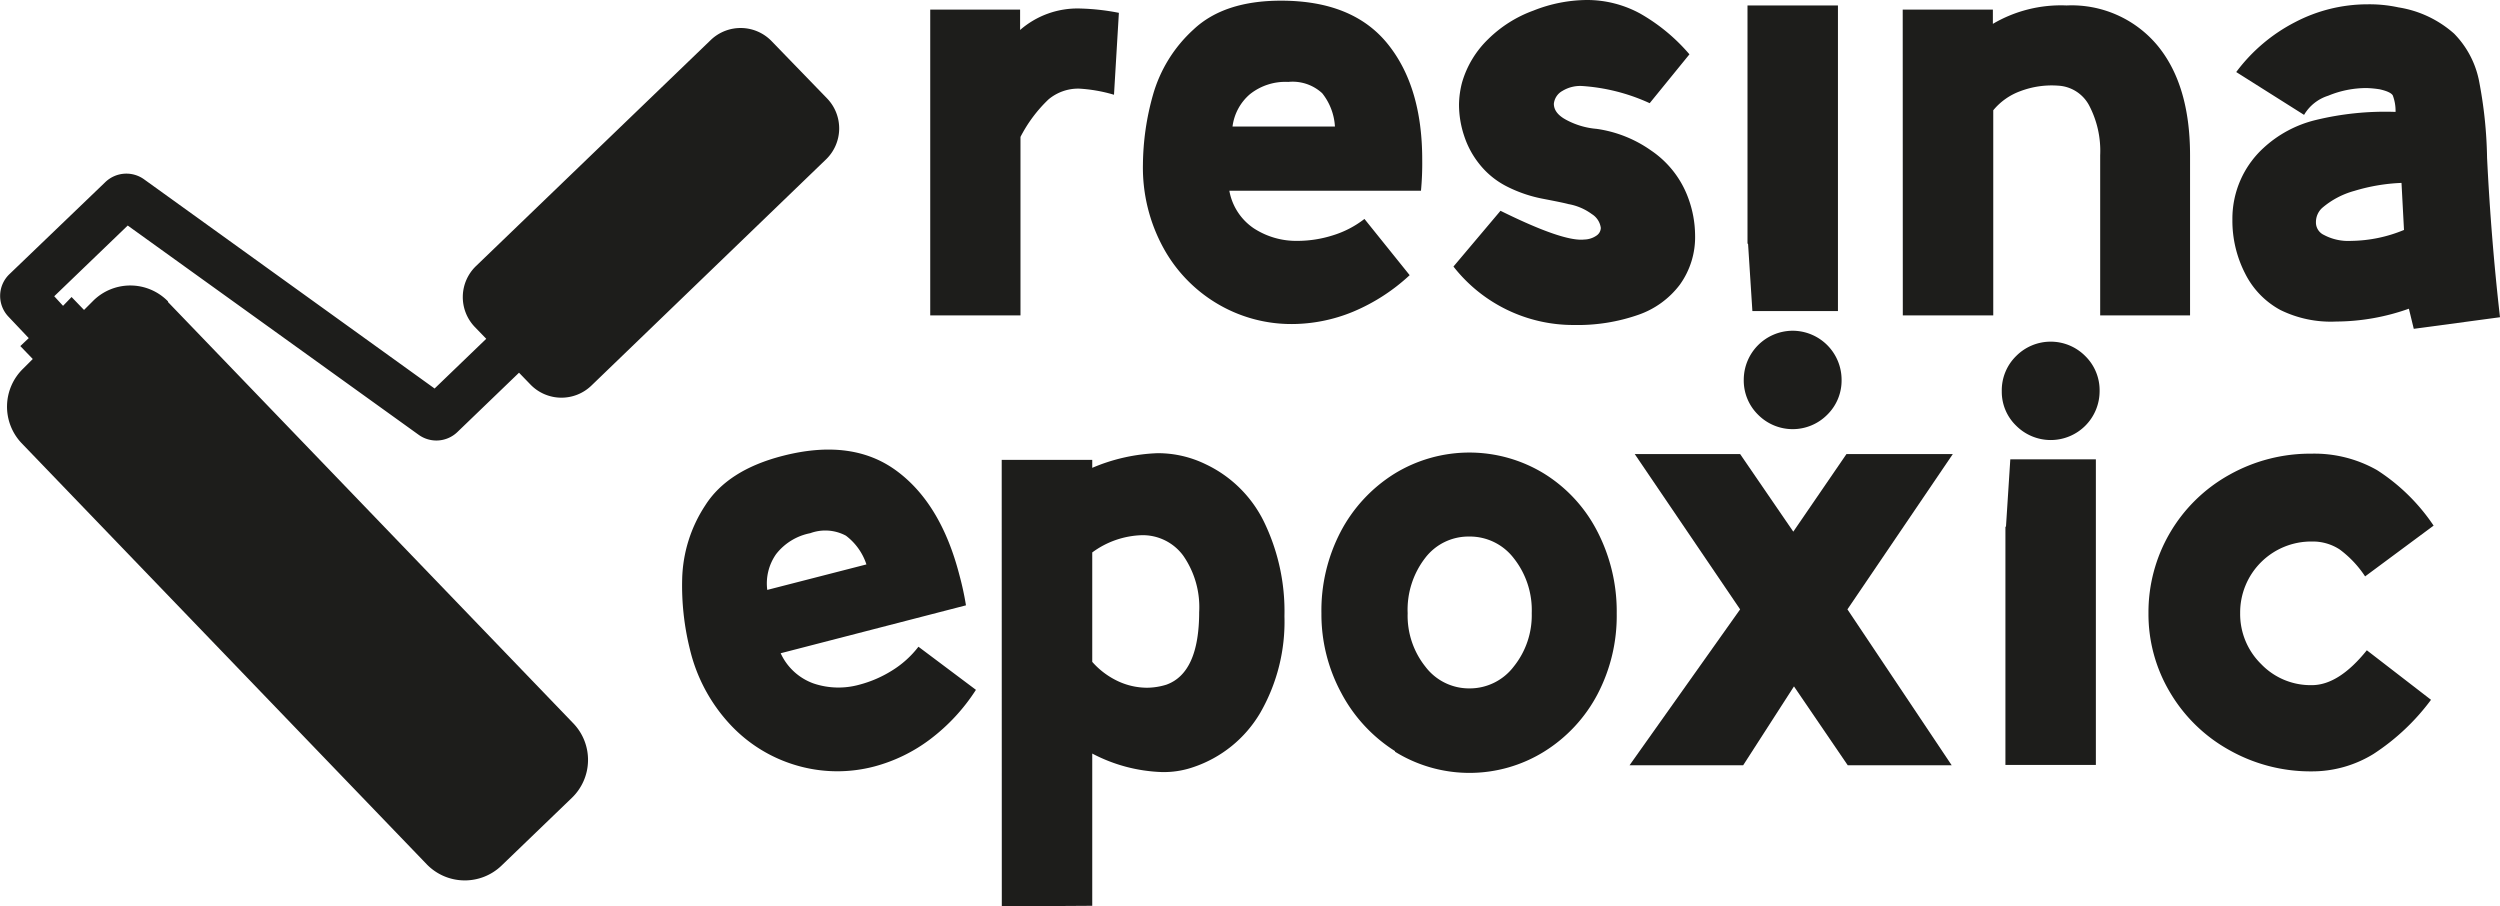 <svg id="Capa_1" data-name="Capa 1" xmlns="http://www.w3.org/2000/svg" viewBox="0 0 260.93 94.61"><defs><style>.cls-1,.cls-2{fill:#1d1d1b;}.cls-2{fill-rule:evenodd;}</style></defs><title>Mesa de trabajo 1</title><path class="cls-1" d="M97.09,1h9.38V3.13A9.1,9.1,0,0,1,112.78.89a23.78,23.78,0,0,1,4,.45l-.51,8.55a15.89,15.89,0,0,0-3.64-.64,4.83,4.83,0,0,0-3.19,1.12,14.61,14.61,0,0,0-2.93,3.92V32.92H97.09Z"/><path class="cls-1" d="M141.21,32.54a16.83,16.83,0,0,1-6.35,1.28,15.12,15.12,0,0,1-7.72-2.07,15.3,15.3,0,0,1-5.71-5.87,17.43,17.43,0,0,1-2.14-8.71,27.44,27.44,0,0,1,1.05-7.27,14.61,14.61,0,0,1,4.24-6.83q3.19-3,9.12-3,7.46,0,11.1,4.47t3.64,12.12a30.68,30.68,0,0,1-.13,3.25h-20a6,6,0,0,0,2.55,3.92,8.13,8.13,0,0,0,4.59,1.31,12.23,12.23,0,0,0,3.64-.57,10.28,10.28,0,0,0,3.32-1.72l4.72,5.87A20,20,0,0,1,141.21,32.54Zm-1.88-19.33A6.14,6.14,0,0,0,138,9.73a4.55,4.55,0,0,0-3.54-1.18,5.94,5.94,0,0,0-4,1.28,5.32,5.32,0,0,0-1.82,3.38Z"/><path class="cls-1" d="M151.7,27.82,156.61,22q6.57,3.25,8.74,3a2.32,2.32,0,0,0,1.28-.41,1,1,0,0,0,.45-.8,2,2,0,0,0-.93-1.44,5.82,5.82,0,0,0-2.46-1.05q-.45-.13-2.58-.54a14.19,14.19,0,0,1-3.86-1.31,8.63,8.63,0,0,1-2.87-2.36,9.29,9.29,0,0,1-1.56-2.9,10.31,10.31,0,0,1-.54-3.29,9.57,9.57,0,0,1,.32-2.3,10.25,10.25,0,0,1,2.71-4.5,13.09,13.09,0,0,1,4.75-3A15.33,15.33,0,0,1,165.61,0a11.58,11.58,0,0,1,5.55,1.4,19.29,19.29,0,0,1,5.17,4.27l-4.15,5.1a20,20,0,0,0-7-1.79,3.57,3.57,0,0,0-2.11.51,1.73,1.73,0,0,0-.89,1.34q0,1,1.31,1.69a8.1,8.1,0,0,0,3.16.93,13,13,0,0,1,5.68,2.26,10.21,10.21,0,0,1,3.89,5,11.43,11.43,0,0,1,.7,3.83,8.49,8.49,0,0,1-1.59,5.17,9.18,9.18,0,0,1-4.37,3.16,19.16,19.16,0,0,1-6.67,1.05A15.88,15.88,0,0,1,151.7,27.82Z"/><path class="cls-1" d="M187.11,34.52a5.12,5.12,0,0,1,5.1,5.1,5,5,0,0,1-1.5,3.67,5.08,5.08,0,0,1-7.21,0,5,5,0,0,1-1.5-3.67,5.12,5.12,0,0,1,5.1-5.1ZM182.39.57h9.44v31.9H182.9l-.45-7-.06-.06Z"/><path class="cls-1" d="M198.59,1H208V2.49A14,14,0,0,1,215.69.57a11.66,11.66,0,0,1,9.44,4.12q3.45,4.12,3.45,11.52V32.92H219.2V16.21a10.19,10.19,0,0,0-1.15-5.2,3.89,3.89,0,0,0-3.25-2.07,9.24,9.24,0,0,0-3.92.57,6.57,6.57,0,0,0-2.84,2V32.92h-9.44Z"/><path class="cls-1" d="M251.42,32.22a22.87,22.87,0,0,1-7.59,1.34A11.91,11.91,0,0,1,238,32.35a8.78,8.78,0,0,1-3.67-3.8A12.06,12.06,0,0,1,233,22.9a10,10,0,0,1,3.25-7.46,12.29,12.29,0,0,1,5.39-2.9,30.67,30.67,0,0,1,8.39-.86,4.58,4.58,0,0,0-.29-1.72q-.22-.38-1.37-.64A10.89,10.89,0,0,0,247,9.19a10.43,10.43,0,0,0-4,.8,4.49,4.49,0,0,0-2.52,2l-7.08-4.47a17.81,17.81,0,0,1,6.13-5.2A16.32,16.32,0,0,1,247.08.45a14.28,14.28,0,0,1,3.25.32,11.41,11.41,0,0,1,5.81,2.74,9.74,9.74,0,0,1,2.58,4.82,45.68,45.68,0,0,1,.86,8.13Q260,25,260.93,33.11l-9,1.21Zm-6-7.08A14.77,14.77,0,0,0,250.91,24l-.26-4.91a19.47,19.47,0,0,0-4.91.83,8.68,8.68,0,0,0-3.38,1.79,2,2,0,0,0-.64,1.47,1.43,1.43,0,0,0,.83,1.34A5.41,5.41,0,0,0,245.42,25.14Z"/><path class="cls-1" d="M97.08,77.16A16.83,16.83,0,0,1,91.25,80a15.12,15.12,0,0,1-8-.08,15.3,15.3,0,0,1-7-4.26A17.43,17.43,0,0,1,72,67.74a27.44,27.44,0,0,1-.8-7.31,14.61,14.61,0,0,1,2.4-7.67q2.34-3.7,8.09-5.18,7.23-1.86,11.87,1.55T100.13,60a30.52,30.52,0,0,1,.69,3.18l-19.34,5a6,6,0,0,0,3.45,3.16,8.13,8.13,0,0,0,4.77.12A12.23,12.23,0,0,0,93.08,70a10.28,10.28,0,0,0,2.78-2.5l6,4.5A20,20,0,0,1,97.08,77.16ZM90.43,58.91a6.14,6.14,0,0,0-2.14-3,4.55,4.55,0,0,0-3.72-.26A5.94,5.94,0,0,0,81,57.84a5.32,5.32,0,0,0-.92,3.73Z"/><path class="cls-1" d="M104.55,48H114v.83a19.06,19.06,0,0,1,6.83-1.53,11.37,11.37,0,0,1,5,1.15,12.9,12.9,0,0,1,6.09,6,21.39,21.39,0,0,1,2.14,9.86,19.07,19.07,0,0,1-2.52,10.08,12.84,12.84,0,0,1-7,5.68,9.39,9.39,0,0,1-3.32.51A16.77,16.77,0,0,1,114,78.65V94.54l-9.44.06Zm20.61,15.89A9.41,9.41,0,0,0,123.5,58a5.24,5.24,0,0,0-4.34-2.14A9.15,9.15,0,0,0,114,57.66V69.08a8.22,8.22,0,0,0,2.65,2,7.21,7.21,0,0,0,3.09.7,7,7,0,0,0,2-.32Q125.16,70.23,125.16,63.85Z"/><path class="cls-1" d="M145.61,78.4A16.06,16.06,0,0,1,140,72.34,17.26,17.26,0,0,1,137.92,64a17.75,17.75,0,0,1,2-8.49,15.74,15.74,0,0,1,5.61-6.06,14.94,14.94,0,0,1,15.66,0,15.3,15.3,0,0,1,5.55,6.06,18.17,18.17,0,0,1,2,8.52,17.62,17.62,0,0,1-2,8.42,15.58,15.58,0,0,1-5.58,6,14.77,14.77,0,0,1-15.57,0ZM158,69.56A8.53,8.53,0,0,0,159.87,64,8.73,8.73,0,0,0,158,58.27,5.77,5.77,0,0,0,153.36,56a5.68,5.68,0,0,0-4.63,2.26A8.84,8.84,0,0,0,146.92,64a8.53,8.53,0,0,0,1.85,5.58,5.71,5.71,0,0,0,4.59,2.27A5.77,5.77,0,0,0,158,69.56Z"/><path class="cls-1" d="M181.62,63.6l-11-16.21h11l5.55,8.1,5.55-8.1h11.1l-11,16.21L203.7,79.87H192.85l-5.61-8.23-5.3,8.23H170.08Z"/><path class="cls-1" d="M210.43,44.43a4.91,4.91,0,0,1-1.5-3.6,5,5,0,0,1,1.5-3.67,5.08,5.08,0,0,1,7.21,0,5,5,0,0,1,1.5,3.67,5.1,5.1,0,0,1-8.71,3.6ZM209.31,55l.06-.06.45-7h8.93v31.9h-9.44Z"/><path class="cls-1" d="M232.7,78.3a16.42,16.42,0,0,1-6.19-6A15.94,15.94,0,0,1,224.24,64a16.4,16.4,0,0,1,8.45-14.45,17.24,17.24,0,0,1,8.58-2.2,13.24,13.24,0,0,1,6.83,1.72A20.34,20.34,0,0,1,254,54.86l-7.15,5.3a11,11,0,0,0-2.65-2.81,5.12,5.12,0,0,0-2.9-.83A7.41,7.41,0,0,0,233.81,64,7.31,7.31,0,0,0,236,69.31a7.15,7.15,0,0,0,5.29,2.2q2.81,0,5.74-3.64l6.7,5.17a23.22,23.22,0,0,1-6,5.65,12.22,12.22,0,0,1-6.44,1.82A17.24,17.24,0,0,1,232.7,78.3Z"/><path class="cls-2" d="M17.53,31.52l42.33,44a5.5,5.5,0,0,1-.18,7.76l-7.34,7.07a5.53,5.53,0,0,1-7.77-.11l-42.33-44a5.53,5.53,0,0,1,.18-7.77l1-1-1.3-1.35L3,35.29.89,33.06A3.14,3.14,0,0,1,1,28.6L11,19a3.17,3.17,0,0,1,4-.31L45.36,40.55l5.39-5.19-1.2-1.24a4.5,4.5,0,0,1,.12-6.34L74.19,4.17a4.5,4.5,0,0,1,6.34.12l5.81,6a4.5,4.5,0,0,1-.12,6.34L61.71,40.26a4.5,4.5,0,0,1-6.34-.12l-1.2-1.24-6.46,6.22a3.16,3.16,0,0,1-4,.27L13.33,23.54,5.66,30.92l.92,1L7.47,31l1.3,1.35,1-1a5.5,5.5,0,0,1,7.77.11Z"/></svg>